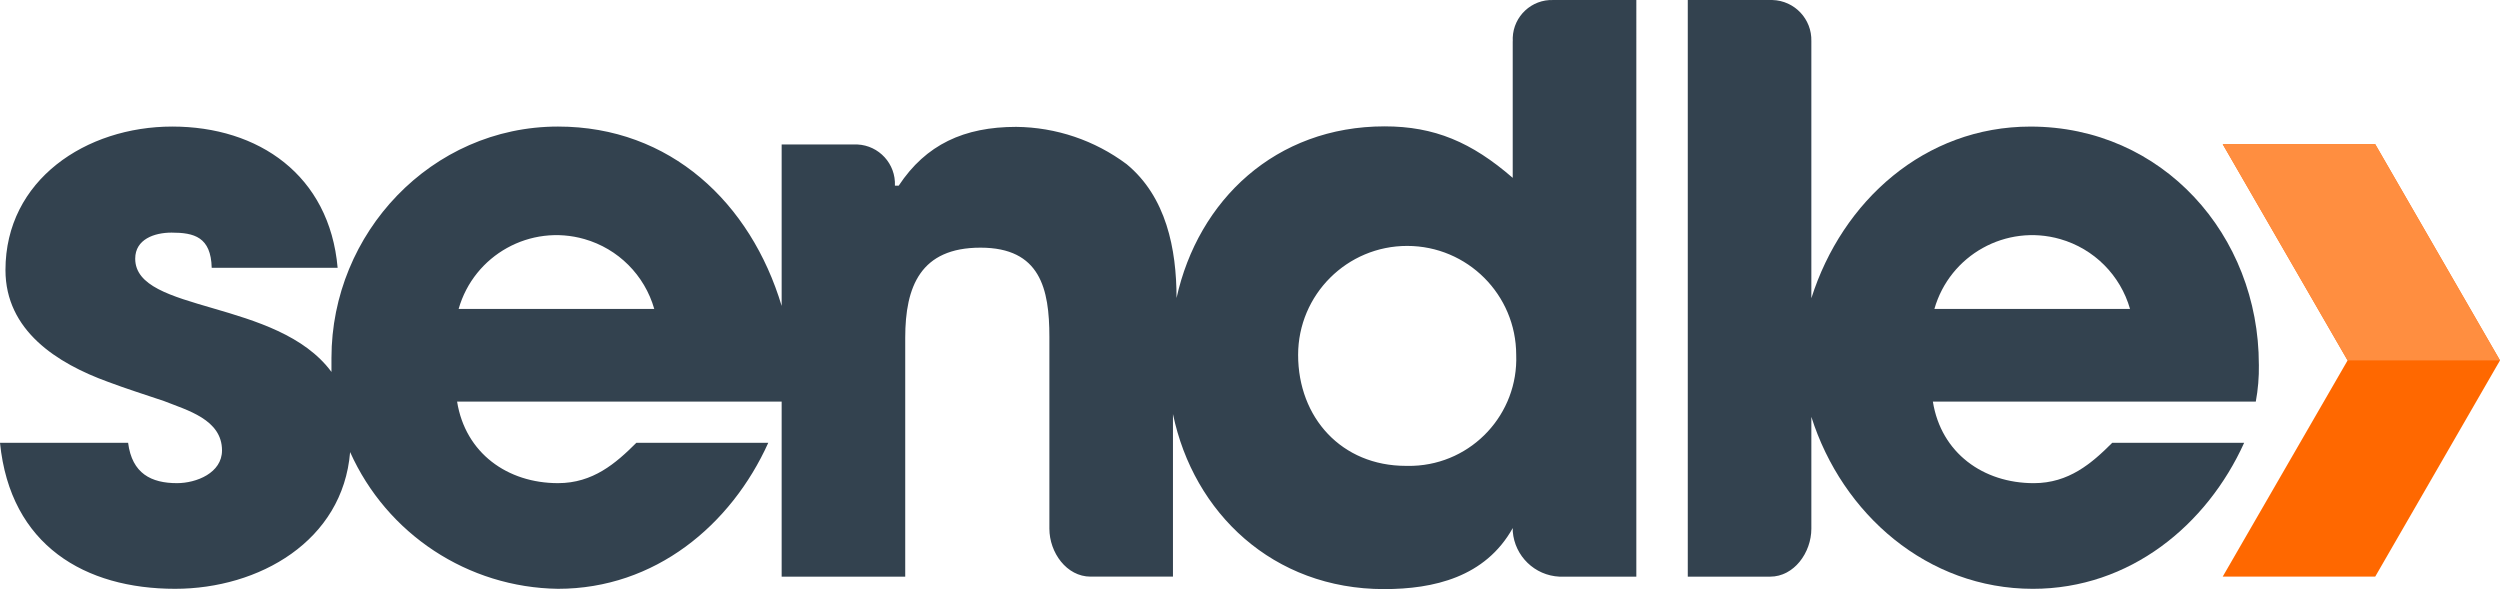 <?xml version="1.0" encoding="UTF-8"?>
<svg xmlns="http://www.w3.org/2000/svg" viewBox="0 0 1263.02 297.63">
  <defs>
    <style>
      .cls-1 {
        fill: #ff6800;
      }

      .cls-2 {
        fill: #ff8e40;
      }

      .cls-3 {
        fill: #33424f;
      }
    </style>
  </defs>
  <g id="Layer_1" data-name="Layer 1"/>
  <g id="Layer_2" data-name="Layer 2">
    <g id="Layer_1-2" data-name="Layer 1">
      <g>
        <path class="cls-1" d="M1199.97,72.84h-77.04l63.1,109.24-63.1,109.24h77.04l63.05-109.24-63.05-109.24Z"/>
        <path class="cls-2" d="M1263.02,182.09l-63.05-109.24h-77.04l63.1,109.24h76.99Z"/>
        <path class="cls-3" d="M1141.19,184.22c0-65.49-48.69-120.27-115.38-120.27-53.43,0-95.09,37.56-110.7,86.72V20.82c.32-11.17-8.48-20.49-19.65-20.81-.39-.01-.77-.01-1.16,0h-41.62V291.33h41.62c12.07,0,20.81-12.17,20.81-24.24v-56.49c15.61,49.16,58.63,86.88,111.9,86.88,49,0,87.92-32.15,106.75-73.77h-66.64c-10.4,10.4-21.95,20.39-39.64,20.39-25.49,0-46.82-15.19-50.98-41.2h163.14c1.14-6.16,1.66-12.41,1.56-18.68Zm-163.92-28.14c7.8-27.29,36.24-43.1,63.54-35.3,17.08,4.88,30.42,18.23,35.3,35.3h-98.84Z"/>
        <path class="cls-3" d="M764.24,20.82V89.85c-20.81-18.05-39.59-26.01-64.71-26.01-55.09,0-94.21,37.25-105.13,86.72,0-24.81-5.2-51.14-25.23-67.63-16.12-12.04-35.65-18.64-55.77-18.83-26.32,0-45.62,8.9-59.36,29.7h-1.92c.5-10.99-8.01-20.31-19-20.81-.6-.03-1.21-.03-1.81,0h-36.41v81.57c-15.61-52.02-56.18-90.62-112.99-90.62-63.88,0-114.45,53.74-114.45,116.89v7.07c-27.31-36.99-99.15-29.65-99.15-57.22,0-9.83,9.73-13.16,18.36-13.16,11.39,0,19.92,2.18,20.29,17.79h63.62c-4.11-46.87-40-71.37-83.55-71.37S2.76,90.89,2.76,136.41c0,30.59,26.01,47.13,51.76,56.49,9.42,3.54,18.83,6.5,28.25,9.68,11.76,4.68,29.39,9.31,29.39,24.97,0,11.39-12.95,16.54-22.73,16.54-12.95,0-22.73-4.79-24.71-20.39H0c5.2,52.02,43.13,73.77,88.44,73.77,42.4,0,84.79-24.14,88.44-69.08,18.59,41.5,59.56,68.45,105.03,69.08,49,0,87.45-32.15,106.23-73.77h-66.64c-10.4,10.4-21.95,20.39-39.59,20.39-25.54,0-46.82-15.19-50.98-41.2h163.97v88.44h62.43v-120.69c0-26.01,7.8-45.52,38.03-45.52s34.8,20.81,34.8,45.1v96.86c0,12.07,8.69,24.24,20.81,24.24h41.62v-82.14c10.4,49.99,50.56,88.44,106.64,88.44,25.02,0,51.14-5.98,65.03-30.85v1.77c1.01,12.44,11.1,22.2,23.57,22.79h38.86V.01h-41.98c-10.91-.39-20.07,8.14-20.46,19.05-.02,.59-.02,1.17,.02,1.76h0ZM231.7,156.08c7.8-27.29,36.24-43.1,63.54-35.3,17.08,4.88,30.42,18.23,35.3,35.3h-98.84Zm478.59,79.28c-32.51,0-54.47-24.35-54.47-56.08,.03-30.43,24.71-55.07,55.14-55.04,30.39,.03,55.02,24.65,55.04,55.04,1.1,29.86-22.21,54.96-52.07,56.06-1.15,.04-2.29,.05-3.44,.02h-.21Z"/>
      </g>
    </g>
  </g>
</svg>